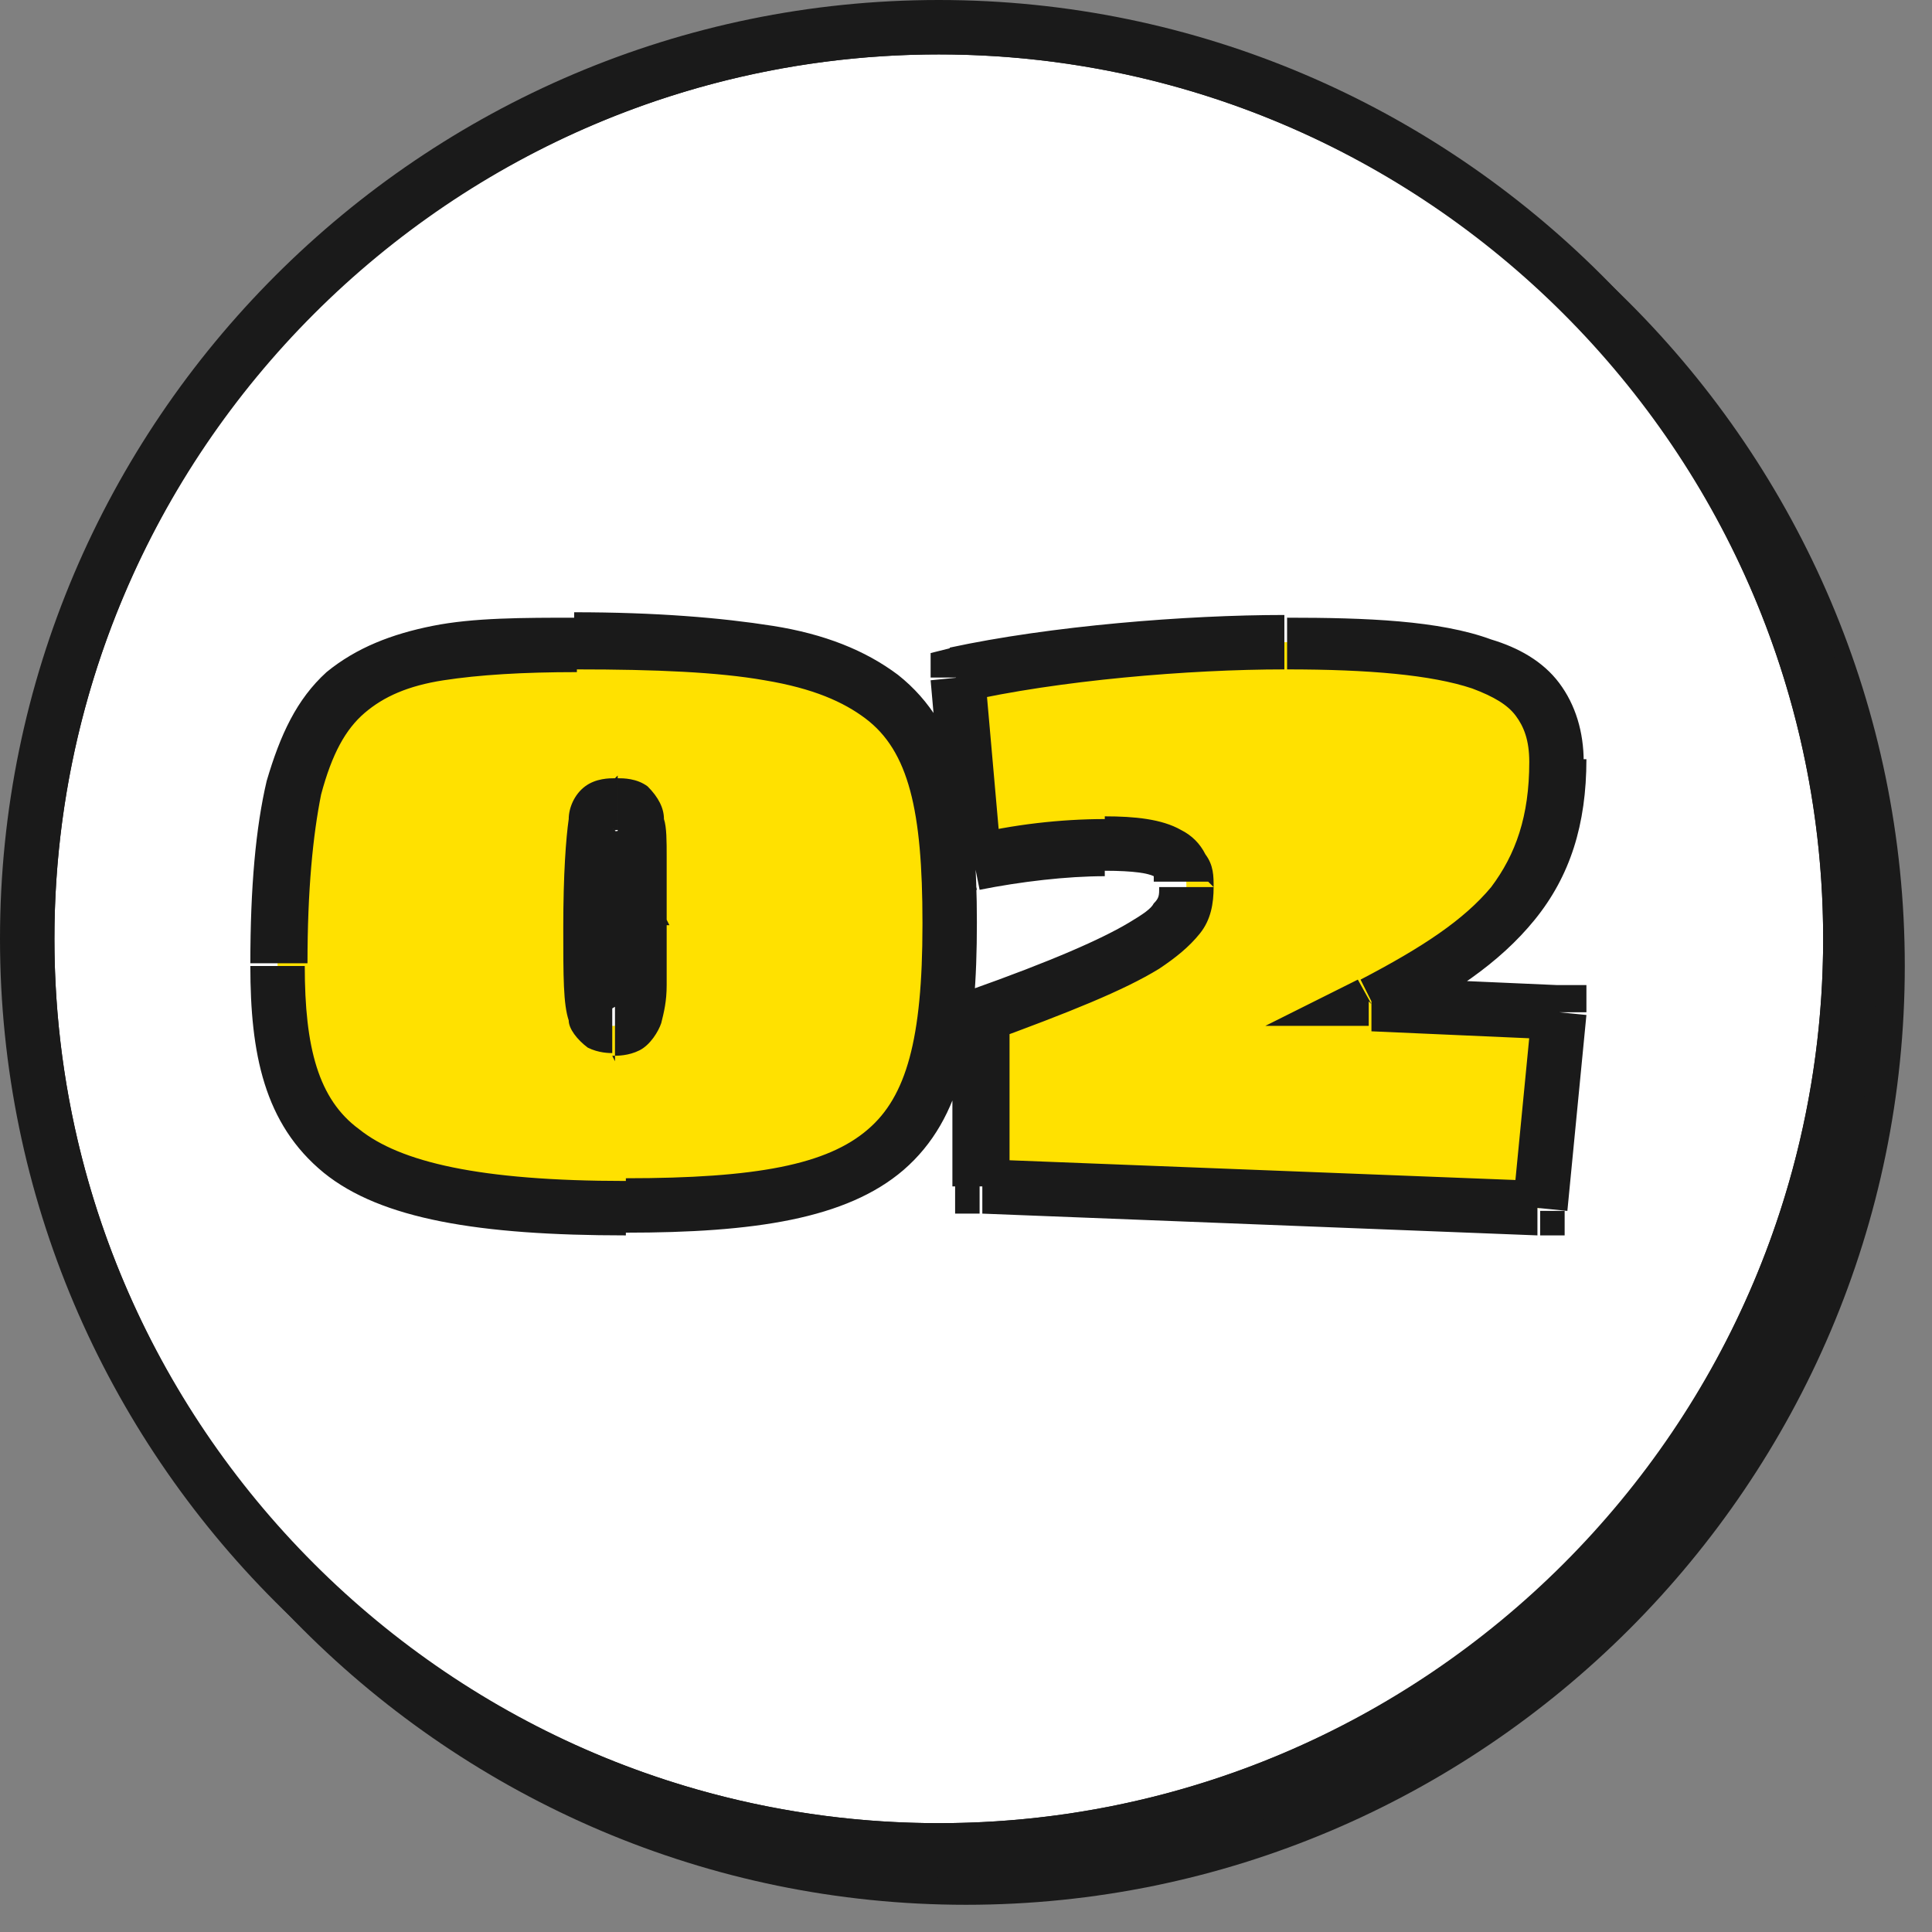 <?xml version="1.0" encoding="UTF-8"?>
<svg id="_レイヤー_1" data-name="レイヤー 1" xmlns="http://www.w3.org/2000/svg" version="1.1" viewBox="0 0 71 71">
  <rect x="0" y="0" width="71" height="71" fill="#808080" stroke="none"/>
  <defs>
    <style>
      .cls-1 {
        fill: #ffe100;
      }

      .cls-1, .cls-2, .cls-3 {
        stroke-width: 0px;
      }

      .cls-2 {
        fill: #1a1a1a;
      }

      .cls-3 {
        fill: #fff;
      }
    </style>
  </defs>
  <g>
    <g>
      <circle class="cls-2" cx="35.5" cy="35.5" r="33.5"/>
      <path class="cls-2" d="M35.5,70C16.5,70,1,54.5,1,35.5S16.5,1,35.5,1s34.5,15.5,34.5,34.5-15.5,34.5-34.5,34.5ZM35.5,3C17.6,3,3,17.6,3,35.5s14.6,32.5,32.5,32.5,32.5-14.6,32.5-32.5S53.4,3,35.5,3Z"/>
    </g>
    <circle class="cls-3" cx="34.5" cy="34.5" r="32.5"/>
    <path class="cls-2" d="M34.5,69C15.5,69,0,53.5,0,34.5S15.5,0,34.5,0s34.5,15.5,34.5,34.5-15.5,34.5-34.5,34.5ZM34.5,2C16.6,2,2,16.6,2,34.5s14.6,32.5,32.5,32.5,32.5-14.6,32.5-32.5S52.4,2,34.5,2Z"/>
  </g>
  <path class="cls-1" d="M34.9,34c0,8.3-2.4,10.3-11.9,10.3s-12.8-2.7-12.8-8.9c0-10.9,2.9-11.8,10.9-11.8,11.7,0,13.7,2.1,13.7,10.4ZM23.5,33.8c0-3.8,0-4.2-.9-4.2s-.9.4-.9,4.5.2,3.6.8,3.6c.8,0,1-.1,1-4ZM57.3,37.2l-.7,7.2-20.5-.8v-6.2c6-2.2,7.5-3.1,7.5-4.8s-.8-1.5-3-1.5-3.3.2-4.8.5l-.6-6.8c3.6-.8,8.5-1.2,12.1-1.2,5.9,0,9.9.6,9.9,4.4s-2.1,6.5-6.8,8.9l6.8.3Z"/>
  <path class="cls-2" d="M33.9,34c0,4.2-.6,6.3-2,7.5-1.5,1.3-4.1,1.8-8.9,1.8v2c4.7,0,8.1-.5,10.2-2.3,2.2-1.9,2.7-4.9,2.7-9.1h-2ZM23,43.4c-5.4,0-8.3-.7-9.8-1.9-1.5-1.1-2-3-2-6h-2c0,3.2.5,5.8,2.7,7.6,2.1,1.7,5.7,2.3,11.1,2.3v-2ZM11.3,35.4c0-2.7.2-4.7.5-6.2.4-1.5.9-2.4,1.6-3,.7-.6,1.6-1,2.9-1.2,1.3-.2,2.9-.3,4.9-.3v-2c-2,0-3.8,0-5.3.3-1.5.3-2.8.8-3.9,1.7-1.1,1-1.7,2.3-2.2,4-.4,1.7-.6,3.9-.6,6.7h2ZM21.2,24.6c2.9,0,5.2.1,6.9.4,1.8.3,2.9.8,3.7,1.4,1.6,1.2,2.1,3.4,2.1,7.5h2c0-4.1-.5-7.2-2.9-9.1-1.2-.9-2.7-1.5-4.6-1.8-1.9-.3-4.3-.5-7.3-.5v2ZM24.5,33.8c0-1,0-1.7,0-2.3,0-.6,0-1.1-.1-1.4,0-.4-.2-.8-.6-1.2-.4-.3-.9-.3-1.1-.3v2c.2,0,0,0,0,0-.2-.1-.2-.3-.1,0,0,.2,0,.5,0,1.1,0,.6,0,1.3,0,2.3h2ZM22.6,28.6c-.2,0-.7,0-1.1.3-.4.3-.6.8-.6,1.2-.1.7-.2,2-.2,4h2c0-2.1,0-3.1.1-3.6,0-.2,0-.1,0,0-.2.1-.3,0-.1,0v-2ZM20.7,34.1c0,1.8,0,2.8.2,3.4,0,.3.3.7.7,1,.4.2.8.2.9.2v-2c-.2,0,0,0,.2,0,.2.1.2.3.2.2,0-.3-.1-1.1-.1-2.9h-2ZM22.5,38.8c.2,0,.6,0,1-.2.4-.2.7-.7.8-1,.1-.4.2-.8.2-1.4,0-.6,0-1.3,0-2.3h-2c0,1,0,1.7,0,2.2,0,.5,0,.8-.1,1,0,.1,0,0,.2-.1.1,0,.2,0,0,0v2ZM57.3,37.2h1c0,0,0-1,0-1h-1.1s0,1,0,1ZM56.6,44.4v1s.9,0,.9,0v-.9c0,0-.9,0-.9,0ZM36.1,43.6h-1s0,1,0,1h.9s0-1,0-1ZM36,37.4l-.3-.9-.7.2v.7s1,0,1,0ZM35.8,31.7h-1c0,0,0,1.2,0,1.2l1.1-.2-.2-1ZM35.2,24.8l-.2-1-.8.2v.9c0,0,1.1,0,1.1,0ZM50.4,36.9l-.5-.9-3.4,1.7h3.8c0,.1,0-.9,0-.9ZM56.3,37.1l-.7,7.2,2,.2.7-7.2-2-.2ZM56.6,43.4l-20.5-.8v2c0,0,20.4.8,20.4.8v-2ZM37.1,43.6v-6.2c-.1,0-2.1,0-2.1,0v6.2c.1,0,2.1,0,2.1,0ZM36.3,38.3c3-1.1,5-1.9,6.3-2.7.6-.4,1.1-.8,1.5-1.3.4-.5.5-1.1.5-1.7h-2c0,.3,0,.4-.2.6-.1.2-.4.4-.9.7-1,.6-2.8,1.4-5.9,2.5l.7,1.9ZM44.6,32.6c0-.4,0-.8-.3-1.2-.2-.4-.5-.7-.9-.9-.7-.4-1.7-.5-2.8-.5v2c1.1,0,1.6.1,1.8.2,0,0,0,0,0,0,0,0,0,0,0,0,0,0,0,0,0,.2h2ZM40.6,30.1c-1.6,0-3.4.2-5,.6l.4,2c1.5-.3,3.2-.5,4.6-.5v-2ZM36.8,31.6l-.6-6.8-2,.2.6,6.8,2-.2ZM35.4,25.8c3.5-.8,8.3-1.2,11.8-1.2v-2c-3.6,0-8.6.4-12.3,1.2l.4,1.9ZM47.3,24.6c3,0,5.3.2,6.8.7.8.3,1.3.6,1.6,1,.3.4.5.9.5,1.7h2c0-1.1-.3-2.1-.9-2.9-.6-.8-1.5-1.3-2.5-1.6-1.9-.7-4.6-.8-7.5-.8v2ZM56.2,28c0,2-.5,3.4-1.4,4.6-1,1.2-2.5,2.2-4.8,3.4l.9,1.8c2.4-1.2,4.2-2.4,5.5-4,1.3-1.6,1.9-3.5,1.9-5.9h-2ZM50.4,37.9l6.8.3v-2c0,0-6.8-.3-6.8-.3v2Z"/>
</svg>